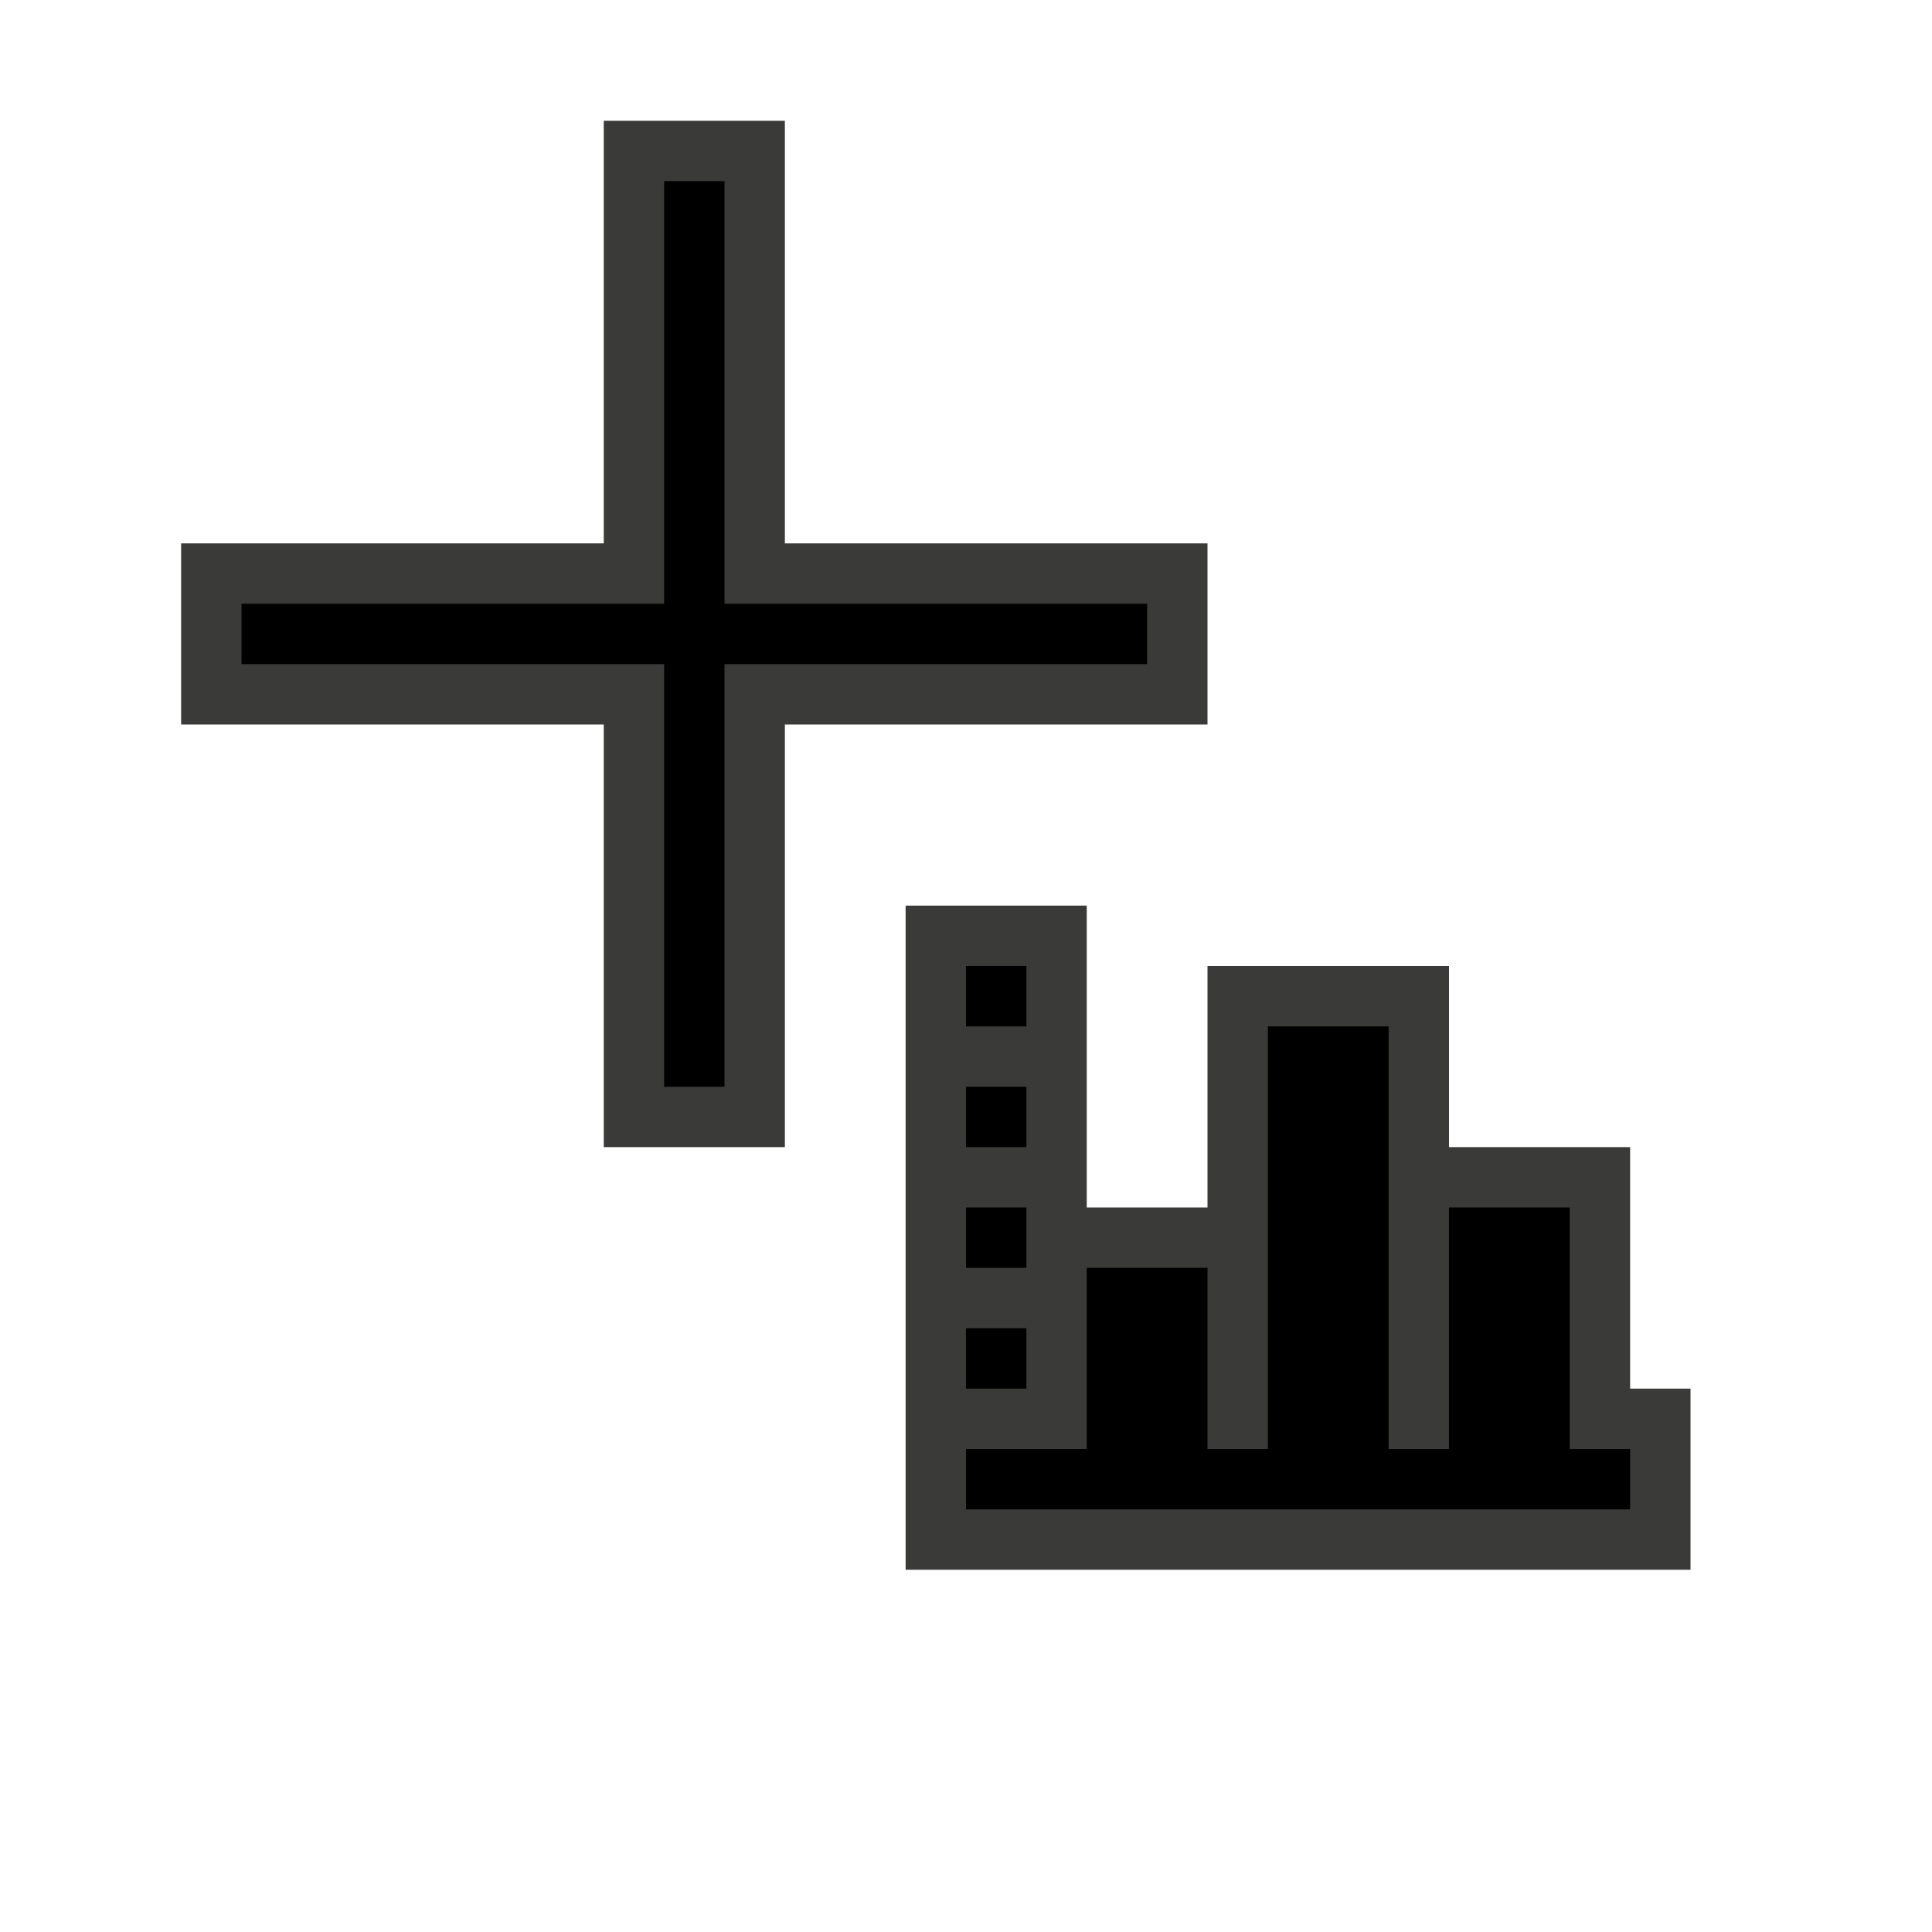 <svg height="32" viewBox="0 0 32 32" width="32" xmlns="http://www.w3.org/2000/svg"><g transform="matrix(.125 0 0 .125 -.5 0)"><path d="m84 16v8 48h-56v8 16h56v56h24v-56h56v-24h-56v-56zm40 104v88h104v-24h-8v-32h-24v-24h-32v32h-16v-40z" fill="#3a3a38"/><path d="m92 24v56h-56v8h56v56h8v-56h56v-8h-56v-56zm40 104v8h8v-8zm40 8v56h-8v-24h-16v24h-16v8h88v-8h-8v-32h-16v32h-8v-56zm-40 8v8h8v-8zm0 16v8h8v-8zm0 16v8h8v-8z"/></g></svg>
